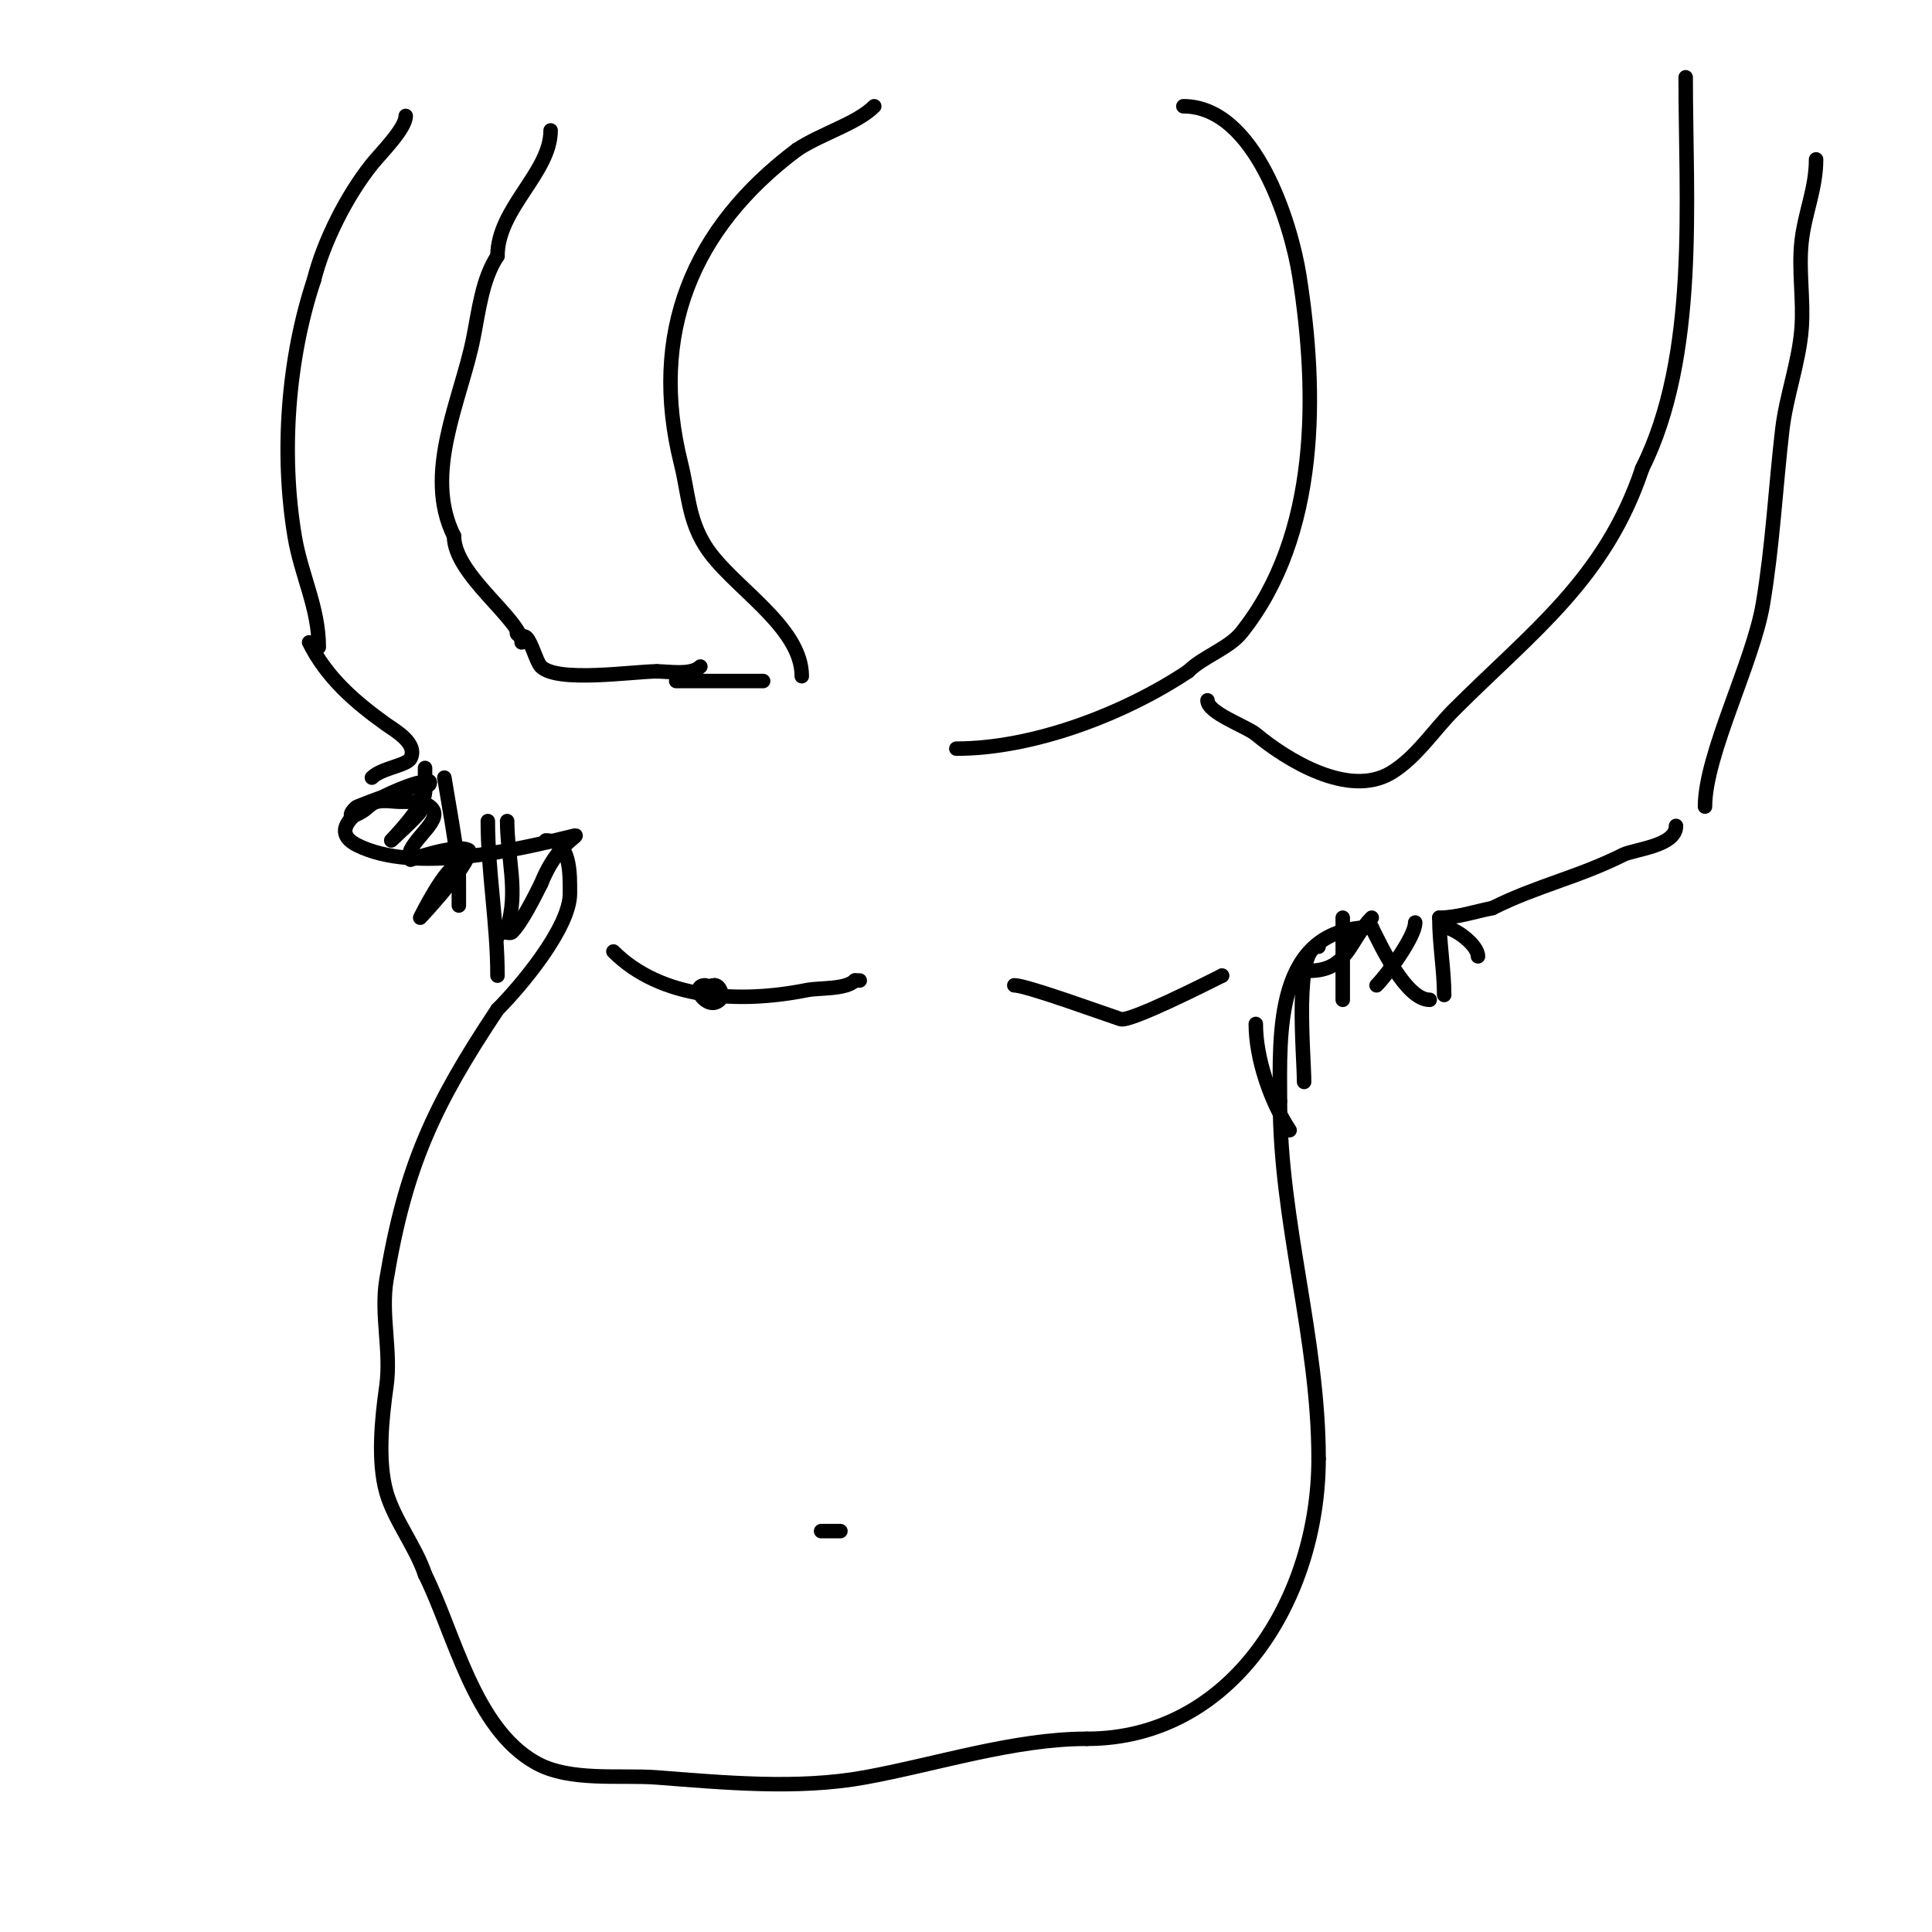 <svg viewBox='0 0 400 400' version='1.1' xmlns='http://www.w3.org/2000/svg' xmlns:xlink='http://www.w3.org/1999/xlink'><g fill='none' stroke='#000000' stroke-width='3' stroke-linecap='round' stroke-linejoin='round'><path d='M108,133c0,-4.678 -14,-14.002 -14,-22'/><path d='M94,111c-6.493,-12.985 1.421,-28.107 4,-41c1.122,-5.609 1.823,-12.234 5,-17'/><path d='M103,53c0,-9.867 11,-17.245 11,-26'/><path d='M66,134c0,-8.221 -3.64,-14.842 -5,-23c-2.856,-17.134 -1.423,-36.731 4,-53'/><path d='M65,58c2.003,-8.011 6.818,-17.523 12,-24c1.835,-2.294 7,-7.364 7,-10'/><path d='M107,131c0,0.745 1.473,0.473 2,1c1.109,1.109 2.061,5.061 3,6c3.415,3.415 19.054,1 24,1'/><path d='M136,139c2.507,0 7.143,0.857 9,-1'/><path d='M166,140c0,-10.486 -14.777,-18.643 -20,-27c-3.512,-5.62 -3.501,-11.005 -5,-17c-6.74,-26.959 2.352,-48.764 24,-65'/><path d='M165,31c4.976,-3.317 12.391,-5.391 16,-9'/><path d='M245,22c14.921,0 22.348,24.539 24,35c3.824,24.218 4.189,53.764 -12,74c-2.586,3.233 -7.968,4.968 -11,8'/><path d='M246,139c-13.393,8.929 -32.214,16 -48,16'/><path d='M140,141c6,0 12,0 18,0'/><path d='M250,145c0,2.609 8.104,5.42 10,7c6.334,5.278 19.207,13.276 28,8c5.177,-3.106 8.851,-8.851 13,-13c16.199,-16.199 31.382,-27.146 39,-50'/><path d='M340,97c11.672,-23.345 9,-55.407 9,-81'/><path d='M353,167c0,-10.75 9.984,-29.905 12,-42c2.009,-12.054 2.599,-23.854 4,-36c0.811,-7.026 3.453,-13.89 4,-21c0.457,-5.937 -0.658,-12.082 0,-18c0.665,-5.986 3,-10.903 3,-17'/><path d='M347,171c0,4.199 -8.599,4.8 -11,6c-9.374,4.687 -17.665,6.333 -27,11'/><path d='M309,188c-3.678,0.736 -7.336,2 -11,2'/><path d='M299,192c2.097,0 7,3.626 7,6'/><path d='M298,190c0,5.422 1,10.894 1,16'/><path d='M293,191c0,2.989 -5.949,10.949 -8,13'/><path d='M284,190c-4.728,4.728 -4.871,11 -13,11'/><path d='M64,133c3.648,7.296 9.468,12.335 16,17c1.671,1.194 6.56,3.88 5,7c-0.75,1.501 -6.007,2.007 -8,4'/><path d='M88,159c0,2.566 0.126,6.748 -1,9c-0.46,0.92 -6,6 -6,6c0,0 7,-7.247 7,-10'/><path d='M92,161c1.043,6.258 2.216,12.727 3,19c0.009,0.072 0,10.011 0,7'/><path d='M101,170c0,10.495 2,21.276 2,32'/><path d='M105,170c0,7.411 2.412,14.763 0,22'/><path d='M95,179c-2.606,0 -8,11 -8,11c0,0 8.79,-9.37 10,-13c0.105,-0.316 0.298,-0.851 0,-1c-2.687,-1.343 -12,2 -12,2c0,0 -0.298,-1.404 0,-2c1.985,-3.971 8.684,-7.772 2,-10'/><path d='M87,166c-1.333,0 -2.667,0 -4,0c-1.667,0 -3.383,-0.404 -5,0c-1.166,0.291 -1.969,1.382 -3,2c-3.994,2.396 -1.859,-0.656 -1,-1c3.623,-1.449 7.299,-2.766 11,-4c0.423,-0.141 4,0.456 4,-1c0,-0.667 -1.338,-0.083 -2,0c-2.72,0.34 -22.431,8.285 -13,13c11.772,5.886 32.951,1.012 45,-2c0.678,-0.17 -0.686,0.686 -2,2c-2.224,2.224 -3.832,5.08 -5,8'/><path d='M112,183c-1.363,2.726 -3.987,7.987 -6,10c-0.5,0.5 -2.5,-0.5 -3,0c-0.236,0.236 0,0.667 0,1'/><path d='M113,174c5.226,0 5,6.902 5,11c0,7.071 -10.22,19.22 -15,24'/><path d='M103,209c-13.299,19.949 -19.102,32.611 -23,56c-1.19,7.139 1.024,14.832 0,22c-0.942,6.595 -1.863,15.481 0,22c1.634,5.719 6.073,11.219 8,17'/><path d='M88,326c6.082,12.164 10.105,31.836 23,39c7.037,3.91 17.421,2.417 25,3c13.909,1.07 29.168,2.515 43,0c14.763,-2.684 30.936,-8 46,-8'/><path d='M225,360c30.243,0 48,-29.26 48,-58'/><path d='M273,302c0,-24.892 -8,-48.995 -8,-74'/><path d='M265,228c0,-13.652 -1.343,-36 19,-36'/><path d='M284,192'/><path d='M284,192c1.86,3.721 7.092,15 12,15'/><path d='M278,190c0,5.667 0,11.333 0,17'/><path d='M273,196c-5.205,0 -3,22.443 -3,28'/><path d='M260,212c0,7.172 3.096,16.144 7,22'/><path d='M174,317c-0.104,0 -0.651,0 -4,0'/><path d='M127,197c9.831,9.831 25.867,10.827 40,8c2.68,-0.536 8.086,-0.086 10,-2'/><path d='M177,203c0.333,0 0.667,0 1,0'/><path d='M210,204c2.459,0 17.877,5.626 22,7c1.926,0.642 17.943,-7.472 21,-9'/><path d='M253,202l0,0'/><path d='M146,204c-3.311,0 0.549,5.451 3,3c0.871,-0.871 0.004,-3 -1,-3'/><path d='M148,204c-2.917,0 -2.917,3 0,3'/></g>
</svg>